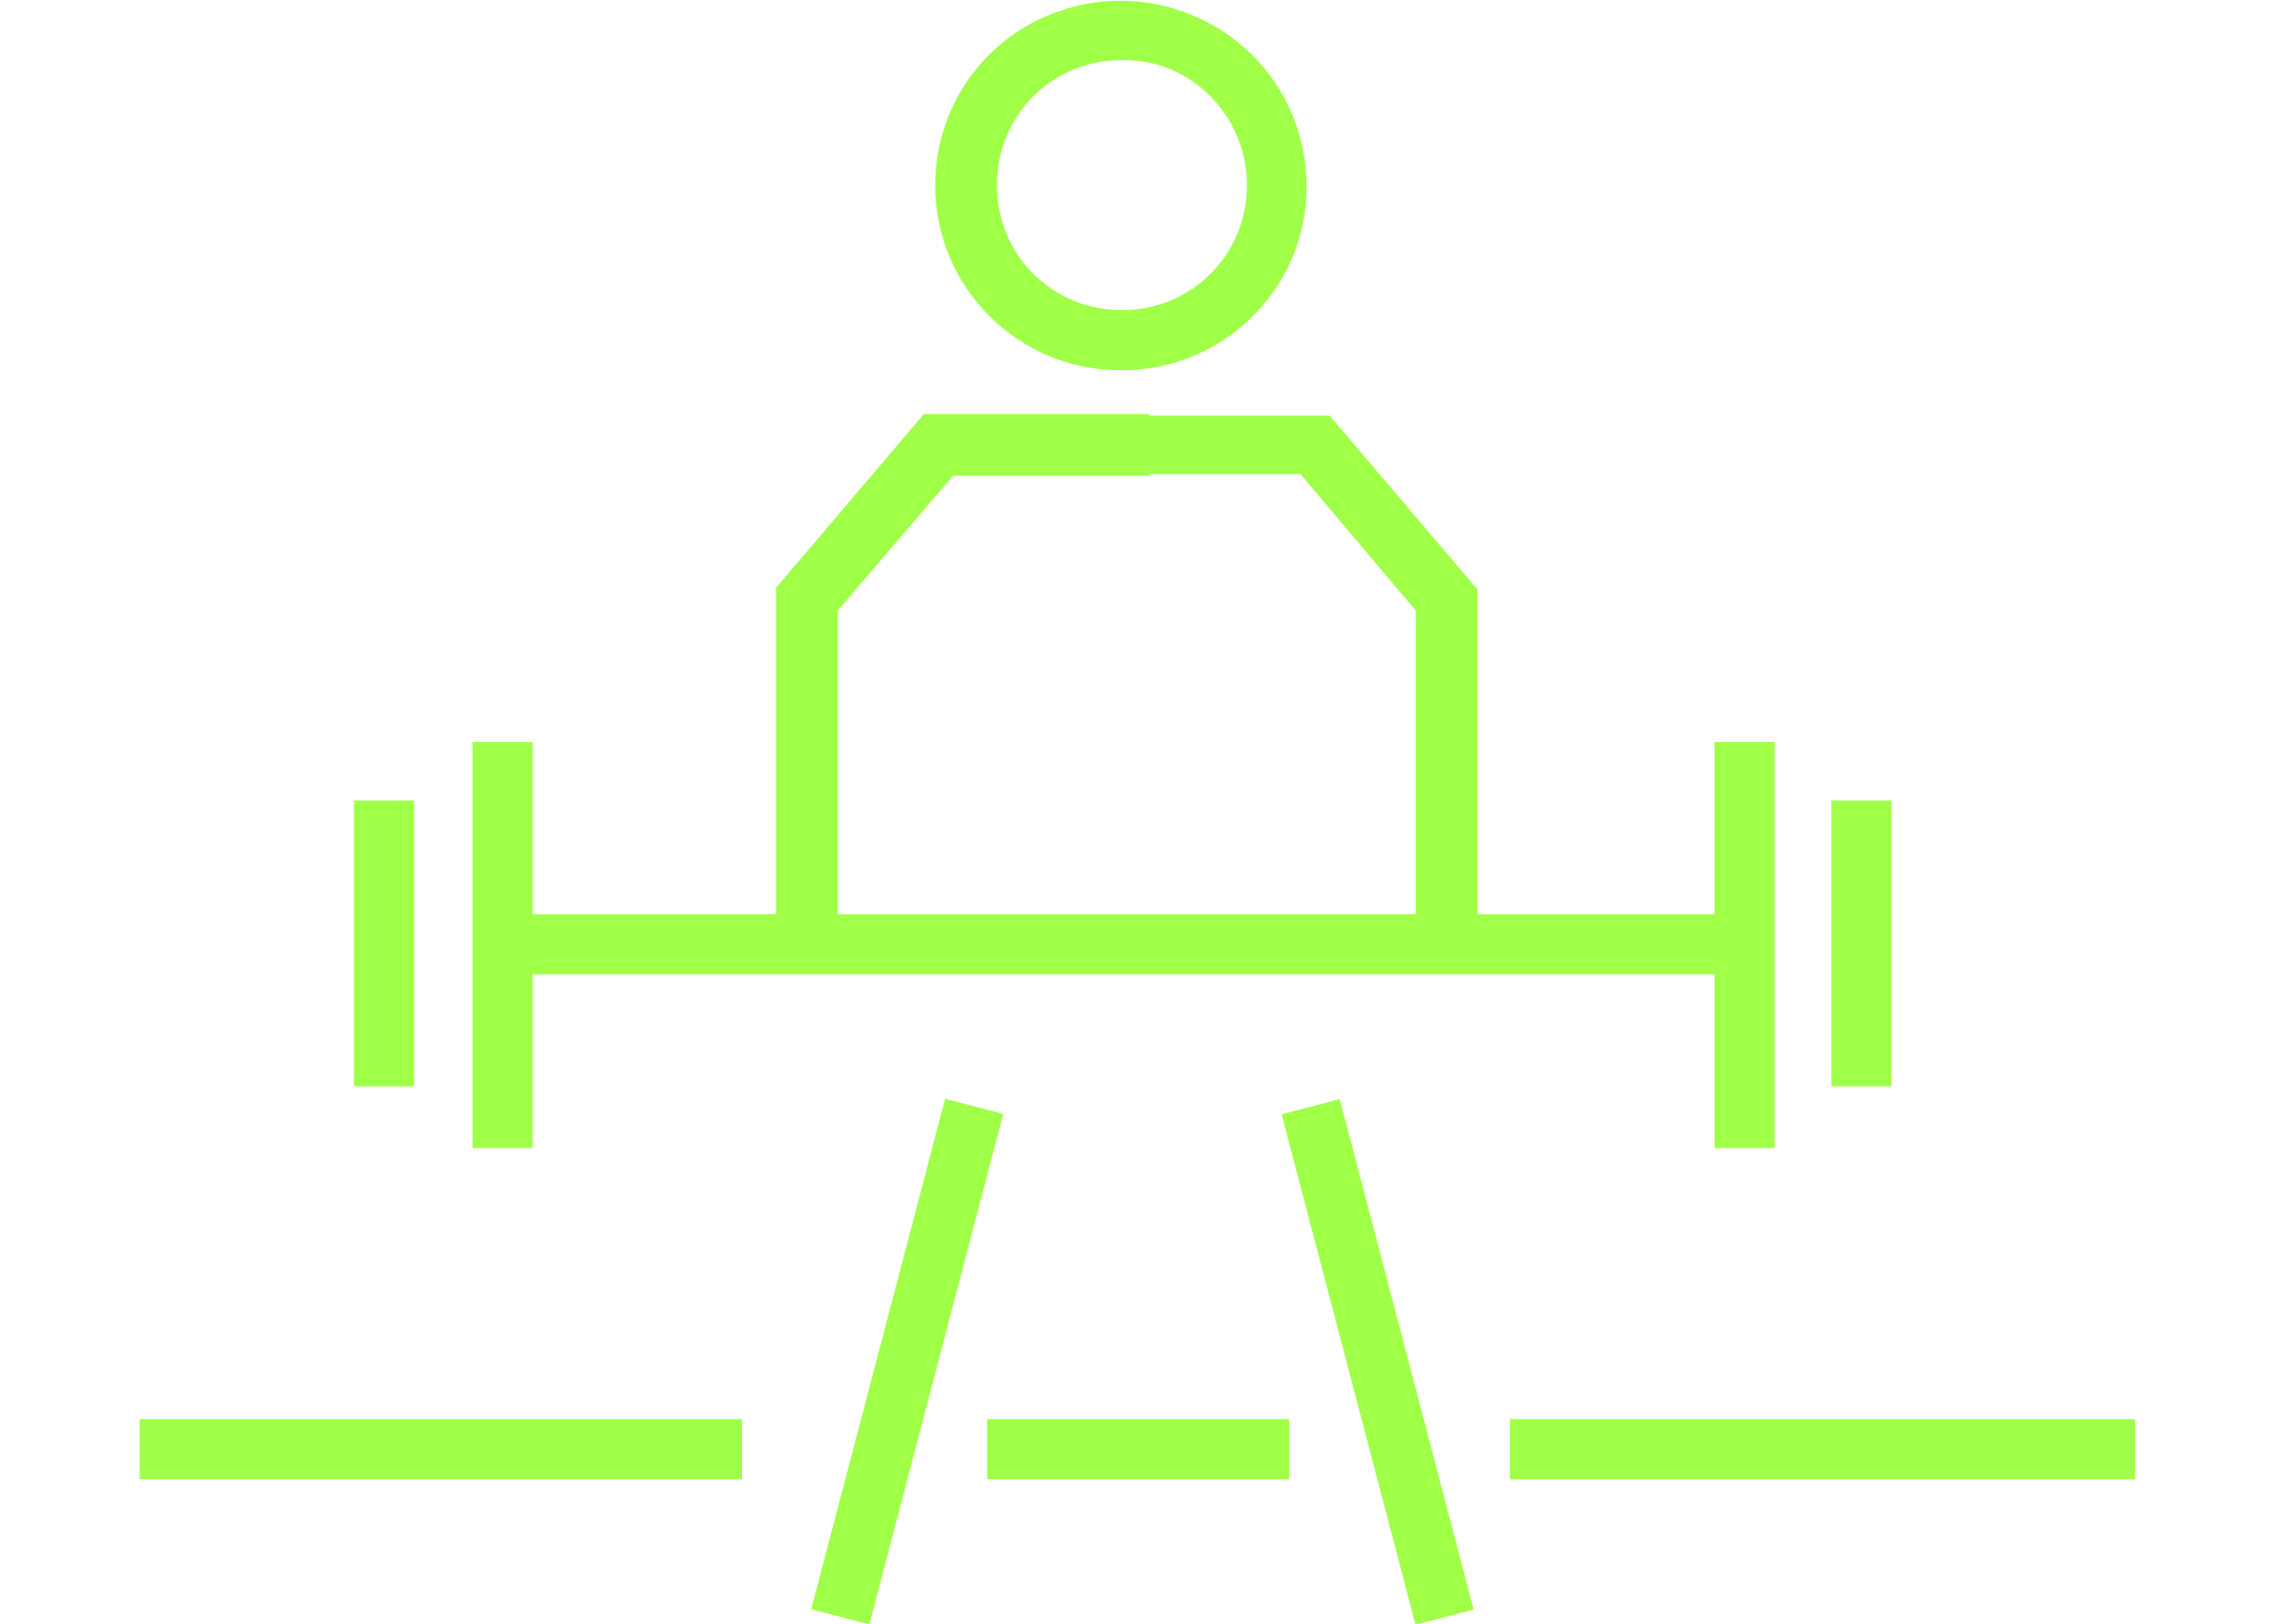 <?xml version="1.0" encoding="UTF-8"?>
<svg id="Layer_1" xmlns="http://www.w3.org/2000/svg" version="1.1" viewBox="0 0 140 100">
  <!-- Generator: Adobe Illustrator 29.0.1, SVG Export Plug-In . SVG Version: 2.1.0 Build 192)  -->
  <defs>
    <style>
      .st0 {
        fill: #a0ff47;
      }
    </style>
  </defs>
  <g id="Group_3181">
    <path id="Path_6316" class="st0" d="M69,22.8c-6.3,0-11.4-5.1-11.4-11.4,0-4.8,3-9.1,7.6-10.7,5.9-2.1,12.5,1,14.6,6.9,1,2.8.9,6-.4,8.7-1.9,4-5.9,6.5-10.3,6.5M69.1,3.7c-4.3,0-7.7,3.4-7.7,7.7,0,4.3,3.4,7.7,7.7,7.7,4.3,0,7.7-3.4,7.7-7.7,0-3-1.7-5.7-4.4-7-1-.5-2.1-.7-3.3-.7"/>
    <path id="Path_6317" class="st0" d="M90.9,56.4h-3.7v-18.8l-7.1-8.4h-12.1s0-3.6,0-3.6h13.9c0,0,9.1,10.7,9.1,10.7v20.2Z"/>
    <path id="Path_6318" class="st0" d="M51.5,56.4h-3.7v-20.2l9.1-10.7h13.9c0,0,0,3.8,0,3.8h-12.1s-7.1,8.3-7.1,8.3v18.8Z"/>
    <rect id="Rectangle_5524" class="st0" x="21.8" y="49.3" width="3.7" height="17.6"/>
    <rect id="Rectangle_5525" class="st0" x="29.1" y="45.7" width="3.7" height="25"/>
    <rect id="Rectangle_5526" class="st0" x="31.9" y="56.3" width="76.3" height="3.7"/>
    <rect id="Rectangle_5527" class="st0" x="39.6" y="82" width="32.5" height="3.7" transform="translate(-39.4 116.6) rotate(-75.3)"/>
    <rect id="Rectangle_5528" class="st0" x="83" y="67.6" width="3.7" height="32.5" transform="translate(-18.5 24.3) rotate(-14.7)"/>
    <rect id="Rectangle_5529" class="st0" x="112.8" y="49.3" width="3.7" height="17.6"/>
    <rect id="Rectangle_5530" class="st0" x="105.6" y="45.7" width="3.7" height="25"/>
    <rect id="Rectangle_5531" class="st0" x="8.6" y="87.4" width="37.1" height="3.7"/>
    <rect id="Rectangle_5532" class="st0" x="60.8" y="87.4" width="18.6" height="3.7"/>
    <rect id="Rectangle_5533" class="st0" x="93" y="87.4" width="38.5" height="3.7"/>
  </g>
</svg>